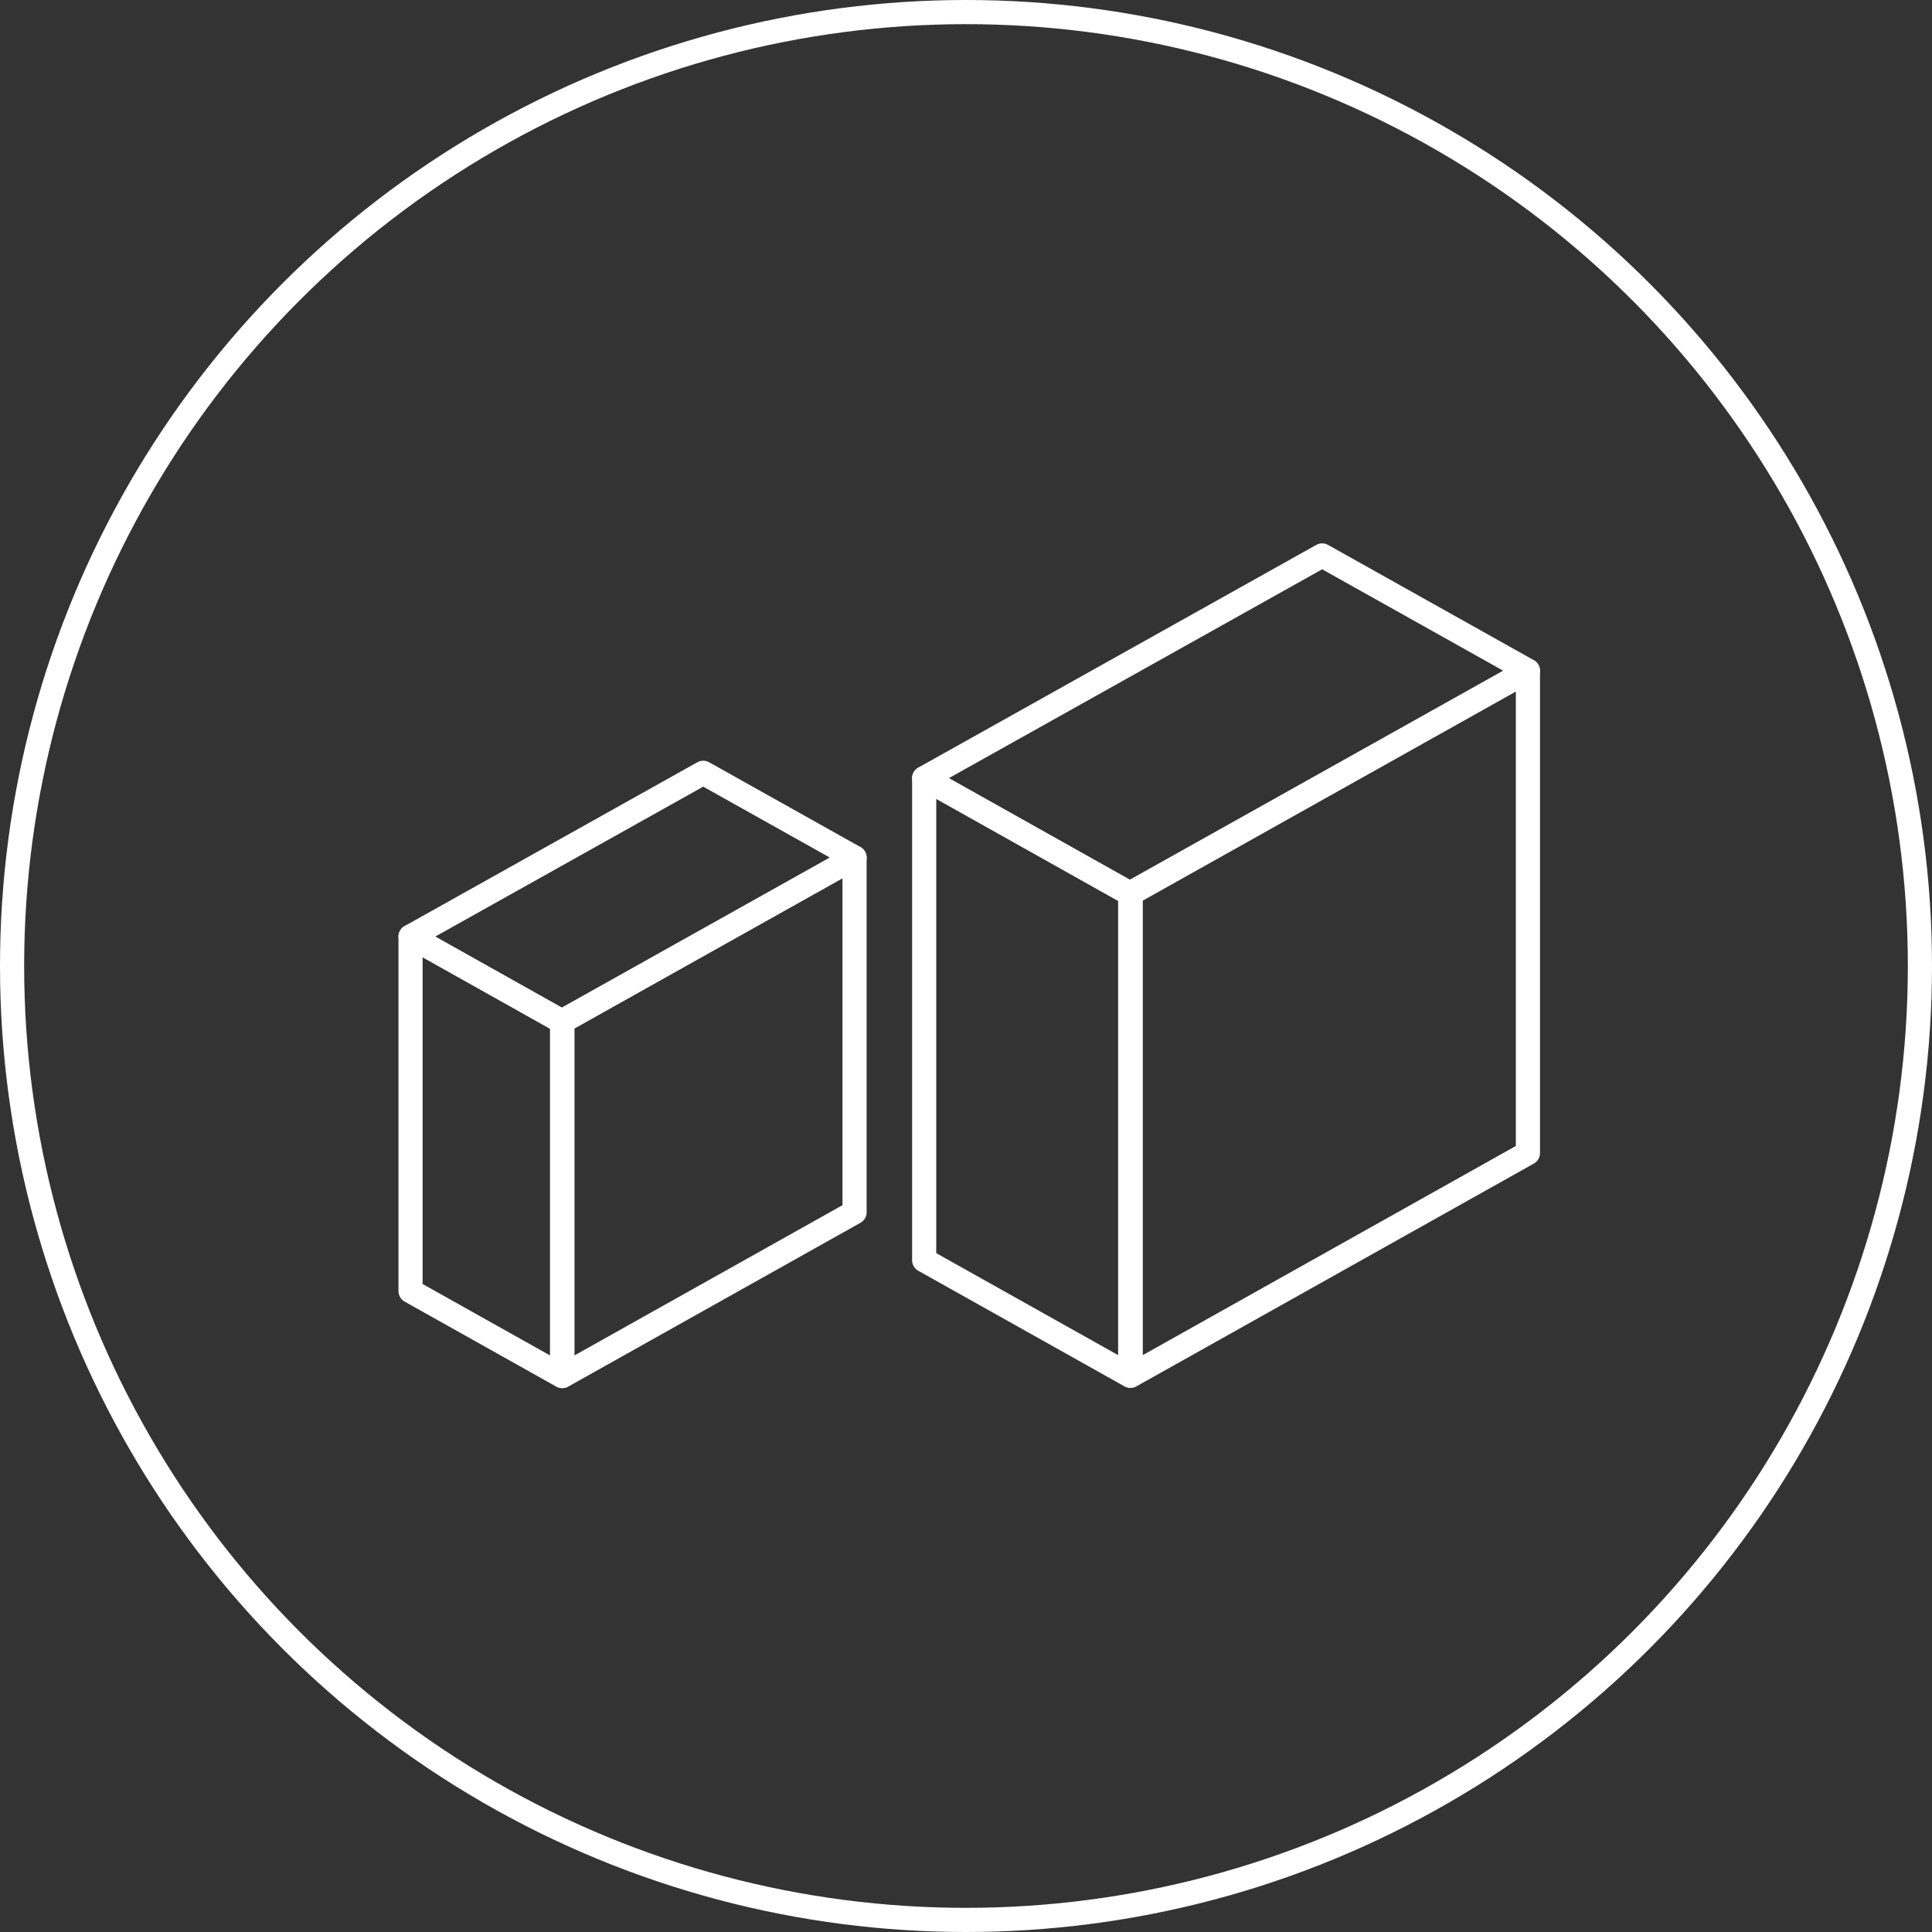 <?xml version="1.0" encoding="UTF-8"?> <svg xmlns="http://www.w3.org/2000/svg" width="80" height="80" viewBox="0 0 80 80" fill="none"><rect x="0" y="0" width="80" height="80" fill="#333333" stroke="none"/> <circle cx="40" cy="40" r="39.5" stroke="white"></circle> <path d="M23.274 56.978V42.301L17 38.784V53.461L23.274 56.978Z" stroke="white" stroke-linecap="round" stroke-linejoin="round"></path> <path d="M23.289 56.978V42.296L35.385 35.514V50.197L23.289 56.978Z" stroke="white" stroke-linecap="round" stroke-linejoin="round"></path> <path d="M29.119 32L17 38.781L23.26 42.296L35.385 35.51L29.119 32Z" stroke="white" stroke-linecap="round" stroke-linejoin="round"></path> <path d="M46.799 56.966V37.008L38.268 32.225V52.183L46.799 56.966Z" stroke="white" stroke-linecap="round" stroke-linejoin="round"></path> <path d="M46.82 56.966V37L63.268 27.779V47.745L46.82 56.966Z" stroke="white" stroke-linecap="round" stroke-linejoin="round"></path> <path d="M54.748 23L38.268 32.221L46.78 37.001L63.268 27.772L54.748 23Z" stroke="white" stroke-linecap="round" stroke-linejoin="round"></path> </svg> 